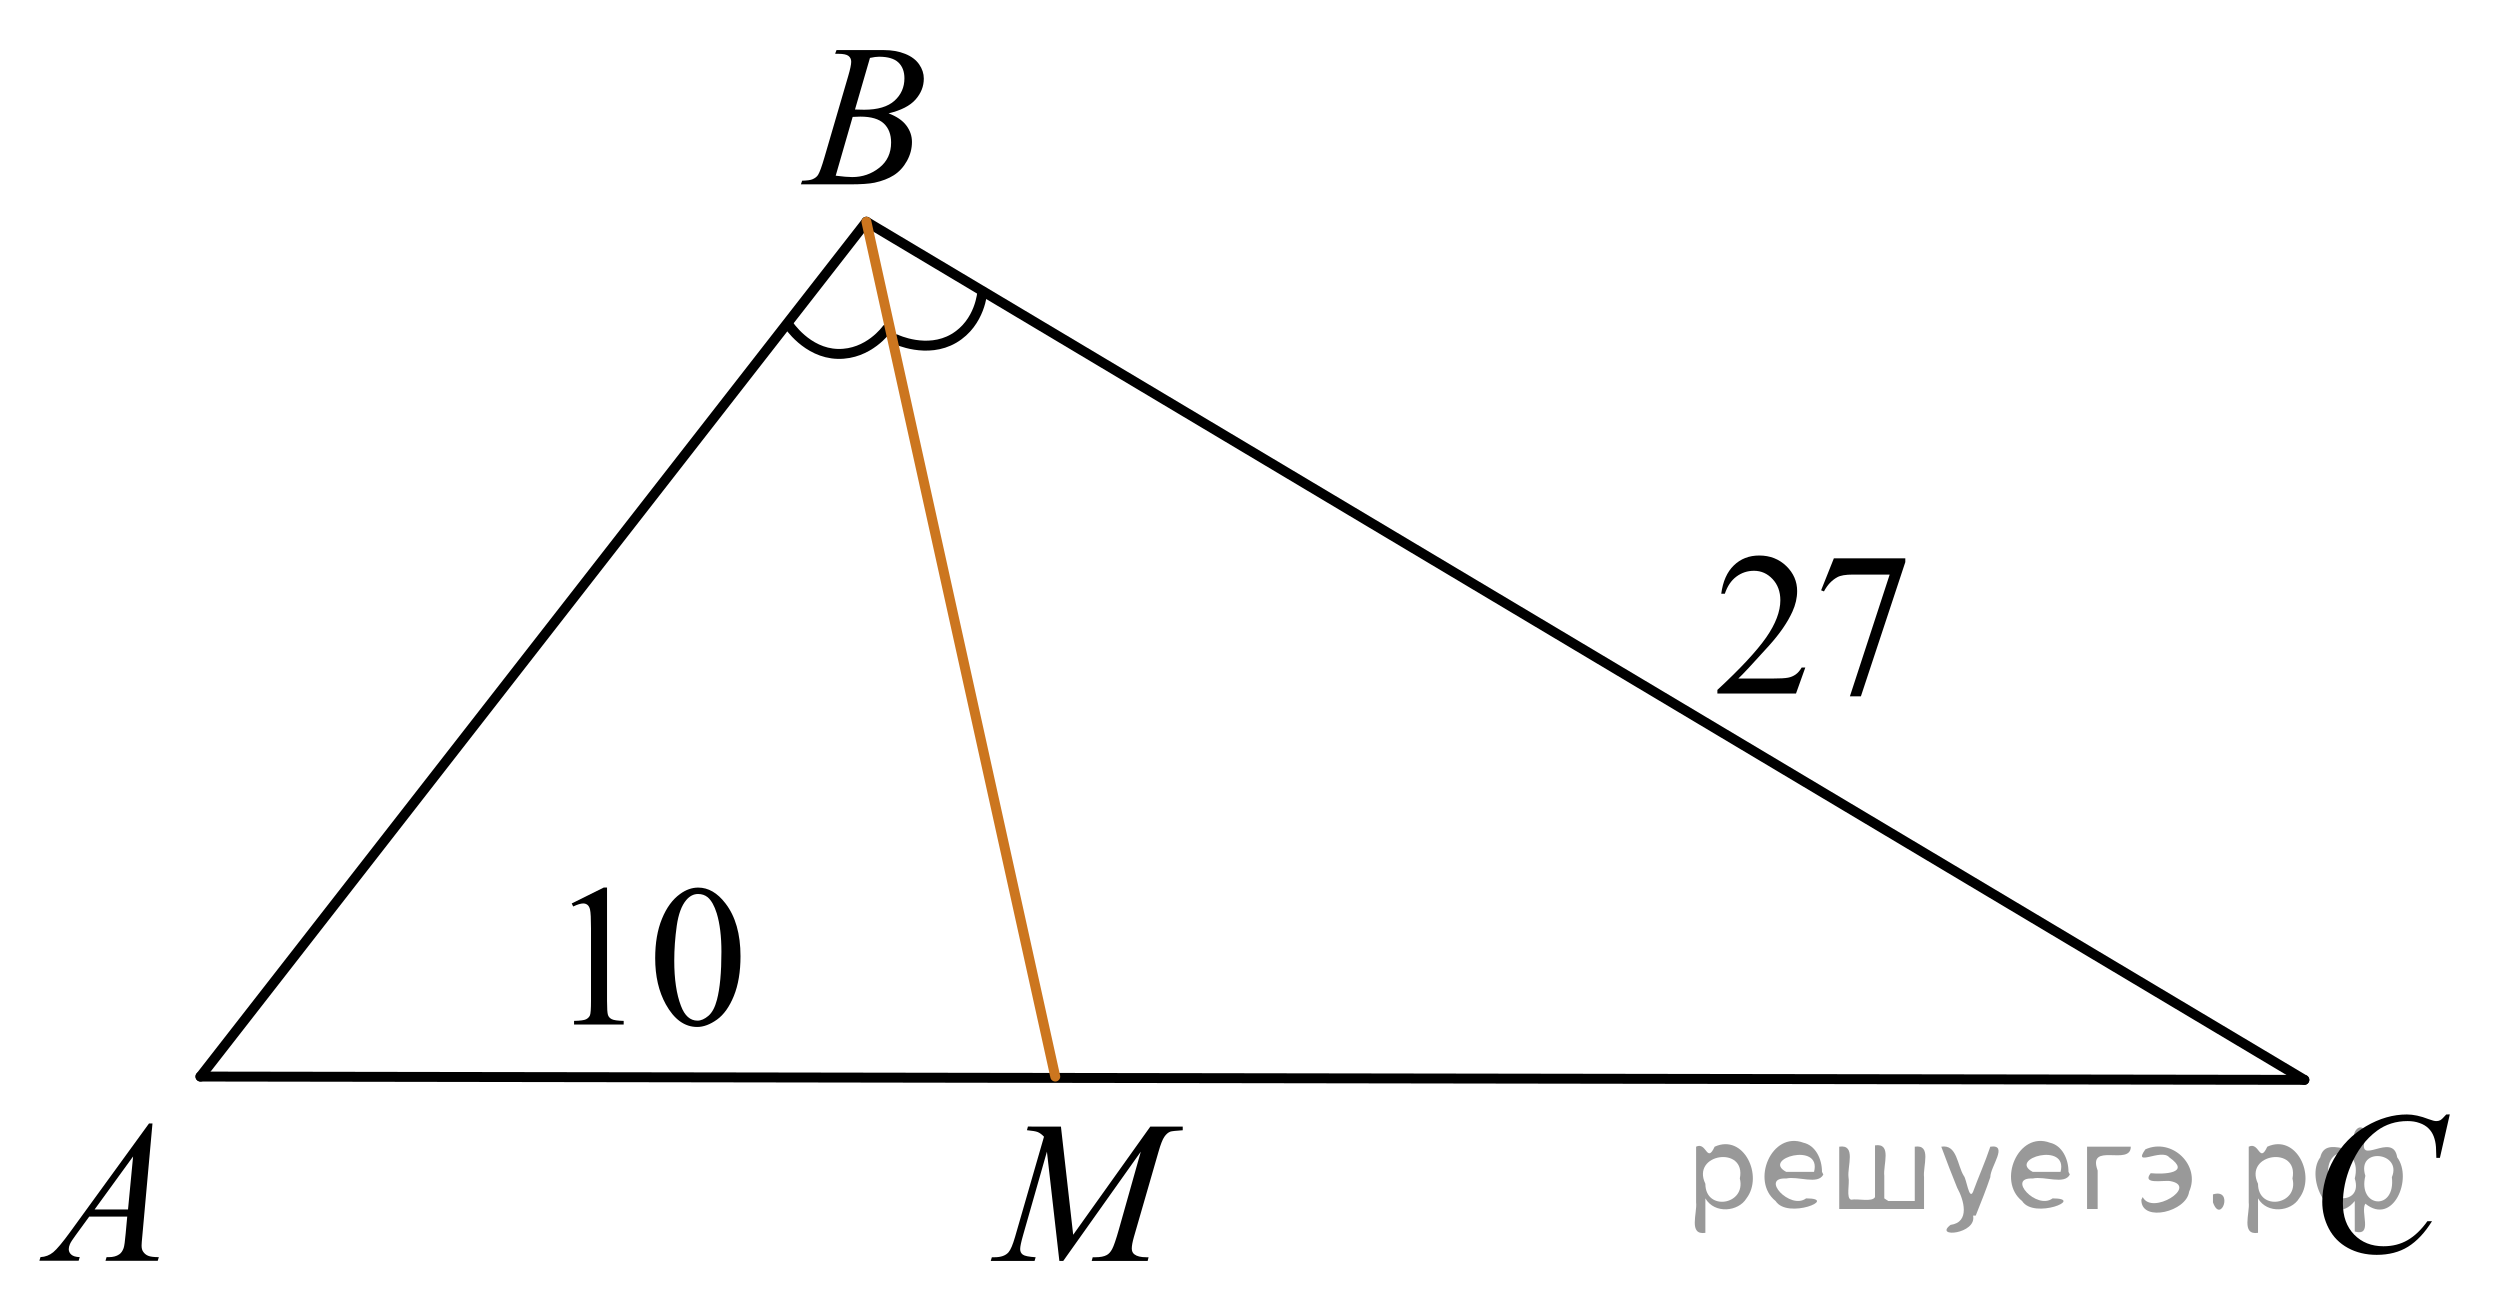<?xml version="1.0" encoding="utf-8"?>
<!-- Generator: Adobe Illustrator 16.0.3, SVG Export Plug-In . SVG Version: 6.00 Build 0)  -->
<!DOCTYPE svg PUBLIC "-//W3C//DTD SVG 1.1//EN" "http://www.w3.org/Graphics/SVG/1.1/DTD/svg11.dtd">
<svg version="1.1" id="Слой_1" xmlns="http://www.w3.org/2000/svg" xmlns:xlink="http://www.w3.org/1999/xlink" x="0px" y="0px"
	 width="188.638px" height="98.608px" viewBox="-26.979 26.976 188.638 98.608"
	 enable-background="new -26.979 26.976 188.638 98.608" xml:space="preserve">
<path fill="none" stroke="#000000" stroke-width="0.75" stroke-linecap="round" stroke-linejoin="round" stroke-miterlimit="10" d="
	M32.493,51.44c0,0,1.399,2.184,3.742,2.24c2.341,0.058,3.696-1.872,3.696-1.872"/>
<path fill="none" stroke="#000000" stroke-width="0.75" stroke-linecap="round" stroke-linejoin="round" stroke-miterlimit="10" d="
	M40.632,52.581c0,0,2.34,1.117,4.36-0.069c2.02-1.187,2.152-3.54,2.152-3.54"/>
<line fill="none" stroke="#000000" stroke-width="0.75" stroke-linecap="round" stroke-linejoin="round" stroke-miterlimit="10" x1="-11.854" y1="108.208" x2="146.896" y2="108.458"/>
<line fill="none" stroke="#000000" stroke-width="0.75" stroke-linecap="round" stroke-linejoin="round" stroke-miterlimit="10" x1="-11.854" y1="108.208" x2="38.396" y2="43.708"/>
<line fill="none" stroke="#000000" stroke-width="0.75" stroke-linecap="round" stroke-linejoin="round" stroke-miterlimit="10" x1="38.396" y1="43.708" x2="146.896" y2="108.458"/>
<line fill="none" stroke="#CC761F" stroke-width="0.75" stroke-linecap="round" stroke-linejoin="round" stroke-miterlimit="10" x1="38.396" y1="43.708" x2="52.646" y2="108.208"/>
<g>
	<g>
		<g>
			<g>
				<g>
					<g>
						<g>
							<g>
								<g>
									<g>
										<g>
											<g>
												<g>
													<g>
														<g>
															<g>
																<g>
																	<defs>
																		<rect id="SVGID_1_" x="-26.979" y="108.198" width="15.125" height="16.692"/>
																	</defs>
																	<clipPath id="SVGID_2_">
																		<use xlink:href="#SVGID_1_"  overflow="visible"/>
																	</clipPath>
																	<g clip-path="url(#SVGID_2_)">
																		<g enable-background="new    ">
																			<path d="M-15.474,111.748l-0.761,8.432c-0.04,0.396-0.06,0.651-0.06,0.776c0,0.199,0.037,0.351,0.111,0.456
																				c0.093,0.145,0.22,0.251,0.38,0.318c0.16,0.069,0.429,0.104,0.809,0.104l-0.081,0.274h-3.943l0.082-0.274h0.17
																				c0.32,0,0.581-0.069,0.783-0.209c0.143-0.095,0.253-0.252,0.333-0.473c0.054-0.153,0.104-0.519,0.154-1.093
																				l0.118-1.285h-2.866l-1.019,1.397c-0.231,0.313-0.376,0.539-0.437,0.677c-0.059,0.14-0.089,0.268-0.089,0.386
																				c0,0.159,0.064,0.298,0.192,0.409c0.128,0.115,0.34,0.181,0.635,0.188l-0.081,0.274h-2.962l0.082-0.274
																				c0.364-0.017,0.687-0.141,0.964-0.37c0.278-0.23,0.693-0.729,1.244-1.482l5.982-8.234L-15.474,111.748
																				L-15.474,111.748z M-16.936,114.236l-2.903,3.998h2.52L-16.936,114.236z"/>
																		</g>
																	</g>
																</g>
															</g>
														</g>
													</g>
												</g>
											</g>
										</g>
									</g>
								</g>
							</g>
						</g>
					</g>
				</g>
			</g>
		</g>
	</g>
</g>
<g>
	<g>
		<g>
			<g>
				<g>
					<g>
						<g>
							<g>
								<g>
									<g>
										<g>
											<g>
												<defs>
													<rect id="SVGID_3_" x="45.521" y="108.198" width="20.649" height="16.695"/>
												</defs>
												<clipPath id="SVGID_4_">
													<use xlink:href="#SVGID_3_"  overflow="visible"/>
												</clipPath>
												<g clip-path="url(#SVGID_4_)">
													<g enable-background="new    ">
														<path d="M53.074,111.984l0.924,8.162l5.819-8.162h2.448v0.276c-0.532,0.035-0.847,0.07-0.939,0.105
															c-0.163,0.063-0.312,0.19-0.448,0.389c-0.135,0.193-0.281,0.565-0.439,1.121l-1.856,6.427
															c-0.107,0.374-0.163,0.668-0.163,0.883c0,0.193,0.066,0.342,0.2,0.44c0.188,0.146,0.483,0.217,0.887,0.217h0.179
															l-0.067,0.276h-4.222l0.074-0.276h0.199c0.375,0,0.661-0.055,0.858-0.165c0.153-0.078,0.29-0.229,0.41-0.451
															c0.121-0.223,0.29-0.713,0.507-1.477l1.656-5.874l-5.85,8.243h-0.296l-0.938-8.243l-1.79,6.271
															c-0.153,0.533-0.229,0.895-0.229,1.076c0,0.187,0.066,0.325,0.2,0.422c0.133,0.101,0.456,0.164,0.968,0.198
															l-0.081,0.276h-3.306l0.082-0.276h0.2c0.487,0,0.84-0.125,1.057-0.374c0.158-0.18,0.323-0.566,0.496-1.166
															l2.182-7.556c-0.163-0.17-0.317-0.284-0.466-0.347c-0.147-0.061-0.422-0.104-0.821-0.143l0.074-0.275L53.074,111.984
															L53.074,111.984z"/>
													</g>
												</g>
											</g>
										</g>
									</g>
								</g>
							</g>
						</g>
					</g>
				</g>
			</g>
		</g>
	</g>
</g>
<g>
	<g>
		<g>
			<g>
				<g>
					<g>
						<g>
							<g>
								<g>
									<g>
										<g>
											<g>
												<g>
													<g>
														<g>
															<g>
																<g>
																	<g>
																		<defs>
																			<rect id="SVGID_5_" x="30.834" y="26.976" width="15.124" height="16.695"/>
																		</defs>
																		<clipPath id="SVGID_6_">
																			<use xlink:href="#SVGID_5_"  overflow="visible"/>
																		</clipPath>
																		<g clip-path="url(#SVGID_6_)">
																			<g enable-background="new    ">
																				<path d="M36.035,31.032l0.104-0.277h3.574c0.602,0,1.137,0.095,1.606,0.284c0.47,0.188,0.822,0.454,1.056,0.792
																					c0.234,0.338,0.352,0.695,0.352,1.076c0,0.583-0.208,1.108-0.624,1.579c-0.416,0.473-1.095,0.818-2.034,1.044
																					c0.604,0.229,1.051,0.532,1.336,0.91c0.286,0.379,0.428,0.795,0.428,1.248c0,0.504-0.128,0.984-0.384,1.442
																					c-0.256,0.459-0.585,0.814-0.986,1.069c-0.4,0.254-0.885,0.438-1.45,0.561
																					c-0.404,0.085-1.034,0.127-1.892,0.127h-3.67l0.096-0.276c0.385-0.01,0.646-0.048,0.783-0.11
																					c0.197-0.085,0.337-0.196,0.421-0.336c0.118-0.189,0.276-0.623,0.474-1.301l1.794-6.138
																					c0.152-0.518,0.229-0.882,0.229-1.091c0-0.185-0.067-0.33-0.203-0.438c-0.135-0.107-0.393-0.161-0.771-0.161
																					C36.188,31.04,36.109,31.037,36.035,31.032z M36.079,40.233c0.532,0.069,0.948,0.104,1.248,0.104
																					c0.769,0,1.449-0.234,2.042-0.703c0.593-0.468,0.89-1.104,0.89-1.905c0-0.611-0.184-1.092-0.55-1.436
																					s-0.959-0.518-1.775-0.518c-0.158,0-0.351,0.01-0.576,0.022L36.079,40.233z M37.534,35.24
																					c0.32,0.01,0.551,0.016,0.694,0.016c1.023,0,1.786-0.229,2.286-0.677c0.5-0.451,0.75-1.017,0.75-1.693
																					c0-0.513-0.153-0.913-0.458-1.2c-0.306-0.287-0.792-0.43-1.462-0.43c-0.178,0-0.403,0.03-0.68,0.09
																					L37.534,35.24z"/>
																			</g>
																		</g>
																	</g>
																</g>
															</g>
														</g>
													</g>
												</g>
											</g>
										</g>
									</g>
								</g>
							</g>
						</g>
					</g>
				</g>
			</g>
		</g>
	</g>
</g>
<g>
	<g>
		<g>
			<g>
				<g>
					<g>
						<g>
							<g>
								<g>
									<g>
										<g>
											<g>
												<g>
													<g>
														<g>
															<g>
																<g>
																	<g>
																		<defs>
																			<rect id="SVGID_7_" x="145.146" y="107.506" width="16.513" height="18.078"/>
																		</defs>
																		<clipPath id="SVGID_8_">
																			<use xlink:href="#SVGID_7_"  overflow="visible"/>
																		</clipPath>
																		<g clip-path="url(#SVGID_8_)">
																			<g enable-background="new    ">
																				<path d="M157.87,111.064l-0.746,3.278h-0.268l-0.029-0.821c-0.022-0.299-0.08-0.563-0.171-0.799
																					c-0.088-0.234-0.221-0.438-0.397-0.609c-0.176-0.172-0.399-0.307-0.672-0.4c-0.271-0.1-0.57-0.146-0.9-0.146
																					c-0.881,0-1.651,0.244-2.313,0.732c-0.842,0.622-1.502,1.501-1.979,2.637c-0.396,0.938-0.59,1.885-0.59,2.849
																					c0,0.979,0.28,1.764,0.85,2.349s1.305,0.878,2.209,0.878c0.686,0,1.295-0.153,1.828-0.464
																					c0.535-0.311,1.031-0.784,1.488-1.426h0.348c-0.541,0.871-1.146,1.512-1.803,1.923
																					c-0.66,0.411-1.45,0.616-2.371,0.616c-0.816,0-1.542-0.176-2.172-0.521c-0.634-0.347-1.111-0.832-1.441-1.461
																					c-0.328-0.627-0.494-1.302-0.494-2.023c0-1.104,0.293-2.182,0.881-3.227c0.586-1.047,1.391-1.867,2.412-2.465
																					c1.021-0.6,2.053-0.896,3.092-0.896c0.488,0,1.033,0.117,1.642,0.354c0.266,0.1,0.457,0.146,0.576,0.146
																					c0.116,0,0.221-0.022,0.311-0.071c0.088-0.054,0.236-0.191,0.443-0.429L157.87,111.064L157.87,111.064z"/>
																			</g>
																		</g>
																	</g>
																</g>
															</g>
														</g>
													</g>
												</g>
											</g>
										</g>
									</g>
								</g>
							</g>
						</g>
					</g>
				</g>
			</g>
		</g>
	</g>
</g>
<g>
	<g>
		<g>
			<g>
				<g>
					<g>
						<g>
							<g>
								<g>
									<g>
										<g>
											<g>
												<g>
													<g>
														<g>
															<g>
																<g>
																	<defs>
																		<rect id="SVGID_9_" x="13.553" y="90.38" width="19.13" height="18.078"/>
																	</defs>
																	<clipPath id="SVGID_10_">
																		<use xlink:href="#SVGID_9_"  overflow="visible"/>
																	</clipPath>
																	<g clip-path="url(#SVGID_10_)">
																		<g enable-background="new    ">
																			<path d="M16.161,95.146l2.422-1.203h0.242v8.555c0,0.564,0.023,0.921,0.07,1.061
																				c0.047,0.143,0.143,0.248,0.29,0.321c0.146,0.074,0.444,0.117,0.896,0.127v0.276h-3.744v-0.276
																				c0.471-0.01,0.773-0.051,0.91-0.123c0.137-0.071,0.232-0.169,0.287-0.291c0.054-0.122,0.081-0.487,0.081-1.095
																				v-5.471c0-0.733-0.024-1.209-0.073-1.418c-0.034-0.157-0.097-0.274-0.188-0.352
																				c-0.09-0.074-0.199-0.111-0.326-0.111c-0.181,0-0.433,0.076-0.756,0.23L16.161,95.146z"/>
																			<path d="M22.458,99.277c0-1.153,0.171-2.148,0.515-2.982c0.342-0.834,0.797-1.455,1.364-1.863
																				c0.44-0.324,0.896-0.483,1.365-0.483c0.763,0,1.448,0.396,2.055,1.188c0.759,0.98,1.139,2.311,1.139,3.988
																				c0,1.175-0.167,2.174-0.5,2.995c-0.333,0.819-0.757,1.418-1.273,1.789c-0.516,0.368-1.014,0.557-1.494,0.557
																				c-0.948,0-1.738-0.569-2.371-1.711C22.725,101.789,22.458,100.631,22.458,99.277z M23.897,99.463
																				c0,1.395,0.168,2.532,0.506,3.413c0.279,0.742,0.695,1.113,1.248,1.113c0.265,0,0.539-0.121,0.822-0.362
																				c0.282-0.241,0.499-0.646,0.646-1.214c0.226-0.856,0.337-2.063,0.337-3.623c0-1.154-0.117-2.118-0.352-2.894
																				c-0.176-0.569-0.404-0.978-0.684-1.217c-0.2-0.164-0.442-0.246-0.727-0.246c-0.333,0-0.629,0.151-0.888,0.455
																				c-0.354,0.414-0.593,1.063-0.72,1.949C23.961,97.729,23.897,98.602,23.897,99.463z"/>
																		</g>
																	</g>
																</g>
															</g>
														</g>
													</g>
												</g>
											</g>
										</g>
									</g>
								</g>
							</g>
						</g>
					</g>
				</g>
			</g>
		</g>
	</g>
</g>
<g>
	<g>
		<g>
			<g>
				<g>
					<defs>
						<rect id="SVGID_11_" x="99.736" y="65.301" width="20.699" height="18.217"/>
					</defs>
					<clipPath id="SVGID_12_">
						<use xlink:href="#SVGID_11_"  overflow="visible"/>
					</clipPath>
					<g clip-path="url(#SVGID_12_)">
						<path d="M109.241,77.345l-0.703,1.964h-5.932v-0.275c1.744-1.615,2.972-2.938,3.685-3.959
							c0.711-1.023,1.066-1.959,1.066-2.809c0-0.646-0.195-1.179-0.586-1.596c-0.392-0.417-0.857-0.625-1.4-0.625
							c-0.494,0-0.938,0.146-1.33,0.438c-0.392,0.293-0.684,0.726-0.871,1.291h-0.272c0.124-0.928,0.438-1.641,0.952-2.137
							c0.512-0.497,1.148-0.745,1.916-0.745c0.814,0,1.494,0.268,2.043,0.798c0.545,0.532,0.816,1.159,0.816,1.883
							c0,0.517-0.119,1.032-0.354,1.55c-0.366,0.813-0.959,1.674-1.778,2.582c-1.229,1.362-1.998,2.188-2.306,2.469h2.623
							c0.534,0,0.906-0.021,1.123-0.063c0.215-0.039,0.408-0.12,0.582-0.243c0.173-0.122,0.322-0.3,0.451-0.522L109.241,77.345
							L109.241,77.345z"/>
						<path d="M111.396,69.104h5.39v0.286l-3.351,10.129h-0.83l3.002-9.188h-2.768c-0.559,0-0.953,0.065-1.191,0.203
							c-0.414,0.229-0.748,0.587-1,1.067l-0.215-0.083L111.396,69.104z"/>
					</g>
				</g>
			</g>
		</g>
	</g>
</g>
<g style="stroke:none;fill:#000;fill-opacity:0.4" > <path d="m 101.7,117.5 c 0,0.8 0,1.6 0,2.5 -1.3,0.2 -0.6,-1.5 -0.7,-2.3 0,-1.4 0,-2.8 0,-4.2 0.8,-0.4 0.8,1.3 1.4,0.0 2.2,-1.0 3.7,2.2 2.4,3.9 -0.6,1.0 -2.4,1.2 -3.1,0.0 z m 2.6,-1.6 c 0.5,-2.5 -3.7,-1.9 -2.6,0.4 0.0,2.1 3.1,1.6 2.6,-0.4 z" /> <path d="m 110.6,115.6 c -0.4,0.8 -1.9,0.1 -2.8,0.3 -2.0,-0.1 0.3,2.4 1.5,1.5 2.5,0.0 -1.4,1.6 -2.3,0.2 -1.9,-1.5 -0.3,-5.3 2.1,-4.4 0.9,0.2 1.4,1.2 1.4,2.2 z m -0.7,-0.2 c 0.6,-2.3 -4.0,-1.0 -2.1,0.0 0.7,0 1.4,-0.0 2.1,-0.0 z" /> <path d="m 115.5,117.6 c 0.6,0 1.3,0 2.0,0 0,-1.3 0,-2.7 0,-4.1 1.3,-0.2 0.6,1.5 0.7,2.3 0,0.8 0,1.6 0,2.4 -2.1,0 -4.2,0 -6.4,0 0,-1.5 0,-3.1 0,-4.7 1.3,-0.2 0.6,1.5 0.7,2.3 0.1,0.5 -0.2,1.6 0.2,1.7 0.5,-0.1 1.6,0.2 1.8,-0.2 0,-1.3 0,-2.6 0,-3.9 1.3,-0.2 0.6,1.5 0.7,2.3 0,0.5 0,1.1 0,1.7 z" /> <path d="m 121.9,118.7 c 0.3,1.4 -3.0,1.7 -1.7,0.7 1.5,-0.2 1.0,-1.9 0.5,-2.8 -0.4,-1.0 -0.8,-2.0 -1.2,-3.1 1.2,-0.2 1.2,1.4 1.7,2.2 0.2,0.2 0.4,1.9 0.7,1.2 0.4,-1.1 0.9,-2.2 1.3,-3.4 1.4,-0.2 0.0,1.5 -0.0,2.3 -0.3,0.9 -0.7,1.9 -1.1,2.9 z" /> <path d="m 129.2,115.6 c -0.4,0.8 -1.9,0.1 -2.8,0.3 -2.0,-0.1 0.3,2.4 1.5,1.5 2.5,0.0 -1.4,1.6 -2.3,0.2 -1.9,-1.5 -0.3,-5.3 2.1,-4.4 0.9,0.2 1.4,1.2 1.4,2.2 z m -0.7,-0.2 c 0.6,-2.3 -4.0,-1.0 -2.1,0.0 0.7,0 1.4,-0.0 2.1,-0.0 z" /> <path d="m 130.5,118.2 c 0,-1.5 0,-3.1 0,-4.7 1.1,0 2.2,0 3.3,0 0.0,1.5 -3.3,-0.4 -2.5,1.8 0,0.9 0,1.9 0,2.9 -0.2,0 -0.5,0 -0.7,0 z" /> <path d="m 134.7,117.3 c 0.7,1.4 4.2,-0.8 2.1,-1.2 -0.5,-0.1 -2.2,0.3 -1.5,-0.6 1.0,0.1 3.1,0.0 1.4,-1.2 -0.6,-0.7 -2.8,0.8 -1.8,-0.6 2.0,-0.9 4.2,1.2 3.3,3.2 -0.2,1.5 -3.5,2.3 -3.6,0.7 l 0,-0.1 0,-0.0 0,0 z" /> <path d="m 140.0,117.1 c 1.6,-0.5 0.6,2.3 -0.0,0.6 -0.0,-0.2 0.0,-0.4 0.0,-0.6 z" /> <path d="m 143.4,117.5 c 0,0.8 0,1.6 0,2.5 -1.3,0.2 -0.6,-1.5 -0.7,-2.3 0,-1.4 0,-2.8 0,-4.2 0.8,-0.4 0.8,1.3 1.4,0.0 2.2,-1.0 3.7,2.2 2.4,3.9 -0.6,1.0 -2.4,1.2 -3.1,0.0 z m 2.6,-1.6 c 0.5,-2.5 -3.7,-1.9 -2.6,0.4 0.0,2.1 3.1,1.6 2.6,-0.4 z" /> <path d="m 148.7,115.8 c -0.8,1.9 2.7,2.3 2.0,0.1 0.6,-2.4 -2.3,-2.7 -2.0,-0.1 z m 2.0,4.2 c 0,-0.8 0,-1.6 0,-2.4 -1.8,2.2 -3.8,-1.7 -2.6,-3.3 0.4,-1.8 3.0,0.3 2.6,-1.1 -0.4,-1.1 0.9,-1.8 0.8,-0.3 -0.7,2.2 2.1,-0.6 2.4,1.4 1.2,1.6 -0.3,5.2 -2.4,3.5 -0.4,0.6 0.6,2.5 -0.8,2.1 z m 2.8,-4.2 c 0.8,-1.9 -2.7,-2.3 -2.0,-0.1 -0.6,2.4 2.3,2.7 2.0,0.1 z" /> </g></svg>

<!--File created and owned by https://sdamgia.ru. Copying is prohibited. All rights reserved.-->
